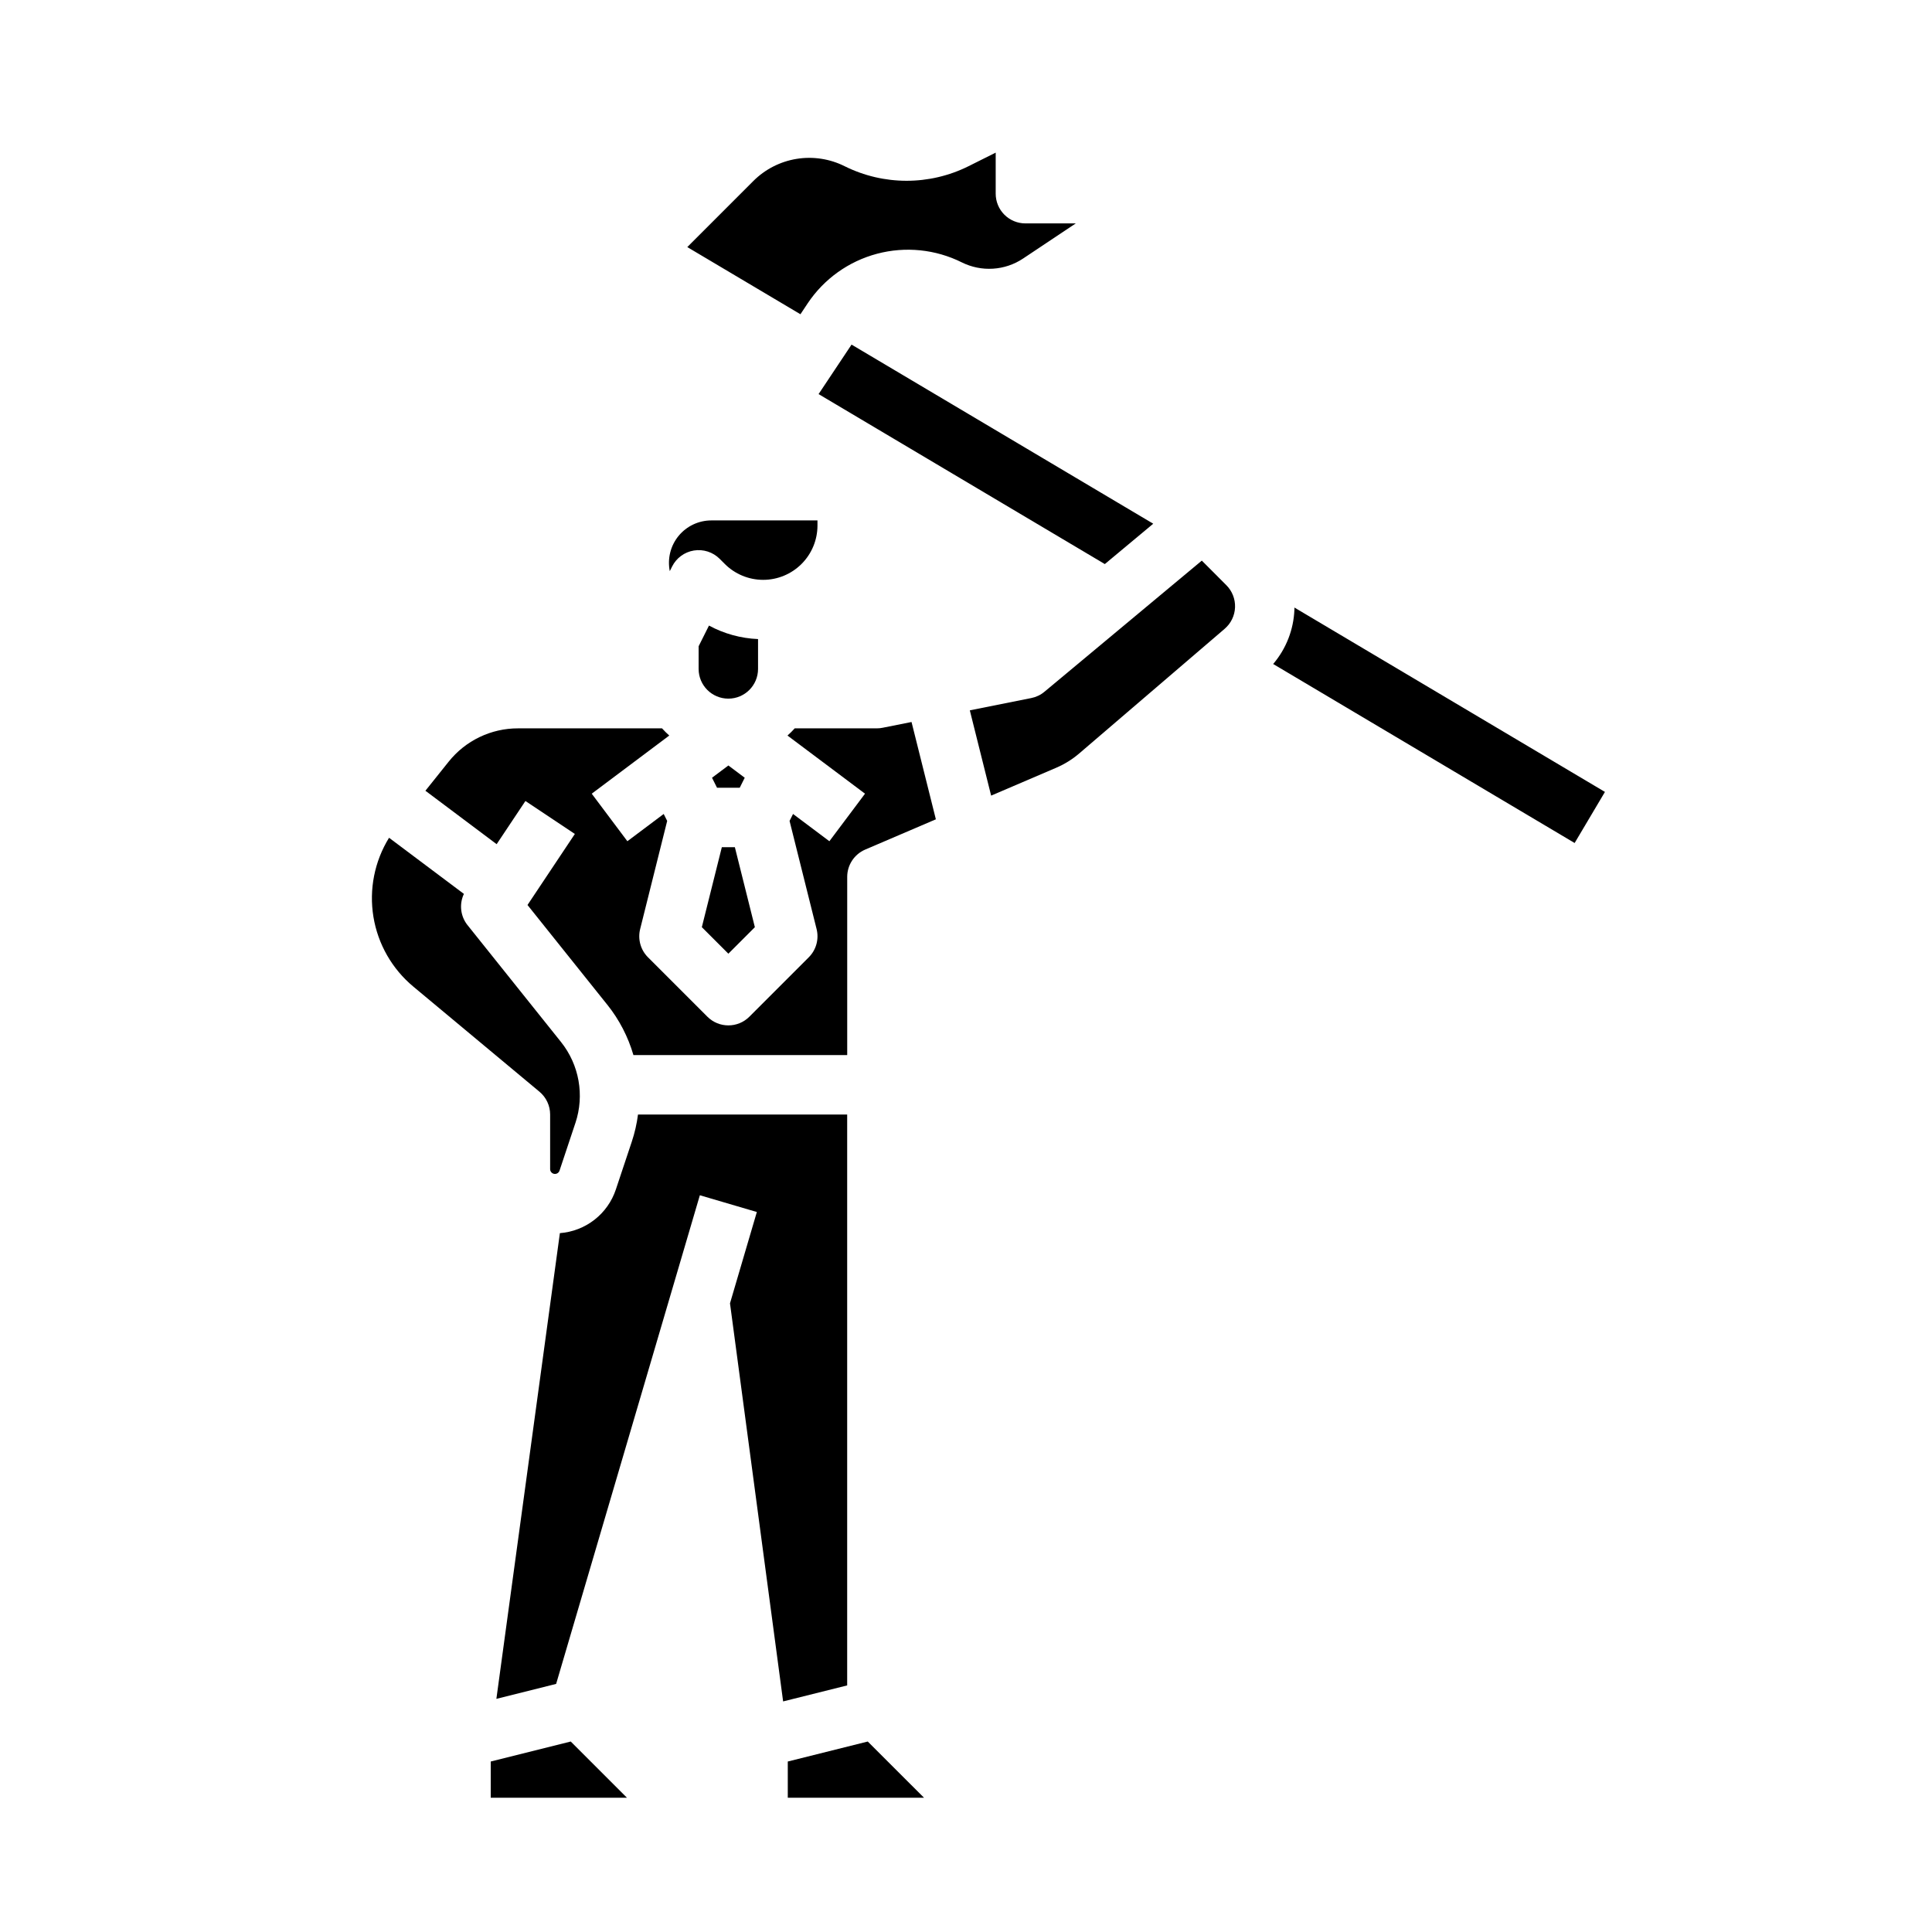 <?xml version="1.0" encoding="UTF-8"?>
<!-- Uploaded to: SVG Repo, www.svgrepo.com, Generator: SVG Repo Mixer Tools -->
<svg fill="#000000" width="800px" height="800px" version="1.1" viewBox="144 144 512 512" xmlns="http://www.w3.org/2000/svg">
 <g>
  <path d="m487.04 305.01c0 0.176 0 0.363-0.012 0.543h0.004c-0.203 5.301-2.188 10.379-5.629 14.414l79.891 47.438 8.031-13.539z"/>
  <path d="m449.62 282.79-12.832 10.695-75.855-45.047 8.738-13.117z"/>
  <path d="m337.02 396.74 7.027-7.027-5.301-21.199h-3.453l-5.301 21.199z"/>
  <path d="m344.89 313.36c-4.551-0.188-9-1.41-13.004-3.578l-2.742 5.481v6.012c0 4.348 3.527 7.871 7.875 7.871 4.348 0 7.871-3.523 7.871-7.871z"/>
  <path d="m341.36 350.11-4.332-3.25-4.336 3.25 1.328 2.652h6.016z"/>
  <path d="m322.11 294.14c1.133-2.262 3.281-3.844 5.781-4.25 2.496-0.402 5.035 0.414 6.828 2.203l1.352 1.352h-0.004c2.699 2.699 6.363 4.219 10.18 4.219s7.477-1.52 10.176-4.219c2.699-2.699 4.215-6.359 4.215-10.176v-1.352h-28.125c-3.367 0-6.559 1.508-8.691 4.113-2.133 2.606-2.984 6.031-2.32 9.332z"/>
  <path d="m352.77 610.82v9.598h36.105l-14.91-14.895z"/>
  <path d="m462.49 292.57-41.711 34.762c-1.008 0.84-2.207 1.41-3.492 1.664l-16.273 3.258 5.648 22.594 17.297-7.406v-0.004c2.199-0.941 4.242-2.219 6.059-3.777l38.543-33.031v-0.004c1.664-1.43 2.656-3.484 2.738-5.676 0.082-2.191-0.754-4.316-2.305-5.867z"/>
  <path d="m377.93 336.86c-0.508 0.109-1.023 0.16-1.543 0.16h-21.777c-0.602 0.672-1.242 1.309-1.918 1.906l20.547 15.41-9.445 12.598-9.629-7.223-0.922 1.84 7.164 28.664c0.672 2.68-0.113 5.519-2.07 7.473l-15.742 15.742v0.004c-3.074 3.074-8.059 3.074-11.133 0l-15.746-15.746c-1.953-1.953-2.738-4.793-2.07-7.473l7.164-28.664-0.922-1.84-9.629 7.223-9.445-12.598 20.547-15.41h0.004c-0.676-0.598-1.316-1.234-1.922-1.906h-38.133 0.004c-7.18-0.02-13.969 3.246-18.441 8.863l-6.137 7.672 18.879 14.16 7.629-11.445 13.098 8.734-12.551 18.828 21.168 26.461 0.004-0.004c3.148 3.945 5.492 8.473 6.902 13.32h56.652v-47.23c0-3.148 1.879-5.992 4.769-7.234l18.727-8.02-6.449-25.789z"/>
  <path d="m368.51 439.36h-55.434c-0.316 2.453-0.871 4.867-1.652 7.215l-4.211 12.633c-1.055 3.18-3.027 5.977-5.668 8.035-2.641 2.062-5.832 3.297-9.172 3.551l-16.828 123.42 15.836-3.961 38.086-129.5 15.105 4.441-7.117 24.199 14.078 105.5 16.977-4.242z"/>
  <path d="m274.05 610.82v9.598h36.098l-14.898-14.898z"/>
  <path d="m289.79 439.36v14.469-0.004c0 0.629 0.457 1.16 1.074 1.262 0.617 0.102 1.219-0.262 1.414-0.855l4.211-12.637h0.004c2.445-7.34 1.004-15.422-3.828-21.465l-24.762-30.957h-0.004c-1.875-2.352-2.25-5.562-0.961-8.281l-19.836-14.875c-3.859 6.25-5.328 13.684-4.144 20.938 1.188 7.25 4.949 13.828 10.598 18.523l33.402 27.836c1.797 1.496 2.832 3.711 2.832 6.047z"/>
  <path d="m358.05 224.38c4.324-6.469 10.855-11.137 18.375-13.133 7.519-1.996 15.508-1.184 22.469 2.289 2.559 1.27 5.402 1.848 8.25 1.668 2.852-0.176 5.602-1.102 7.977-2.684l13.984-9.32-13.363 0.004c-2.086 0-4.09-0.828-5.566-2.305-1.477-1.477-2.305-3.481-2.305-5.57v-10.883l-7.203 3.602c-10.336 5.148-22.488 5.148-32.828 0-3.934-1.969-8.391-2.648-12.734-1.945-4.348 0.707-8.359 2.762-11.469 5.871l-17.496 17.504 29.984 17.801z"/>
 </g>
</svg>